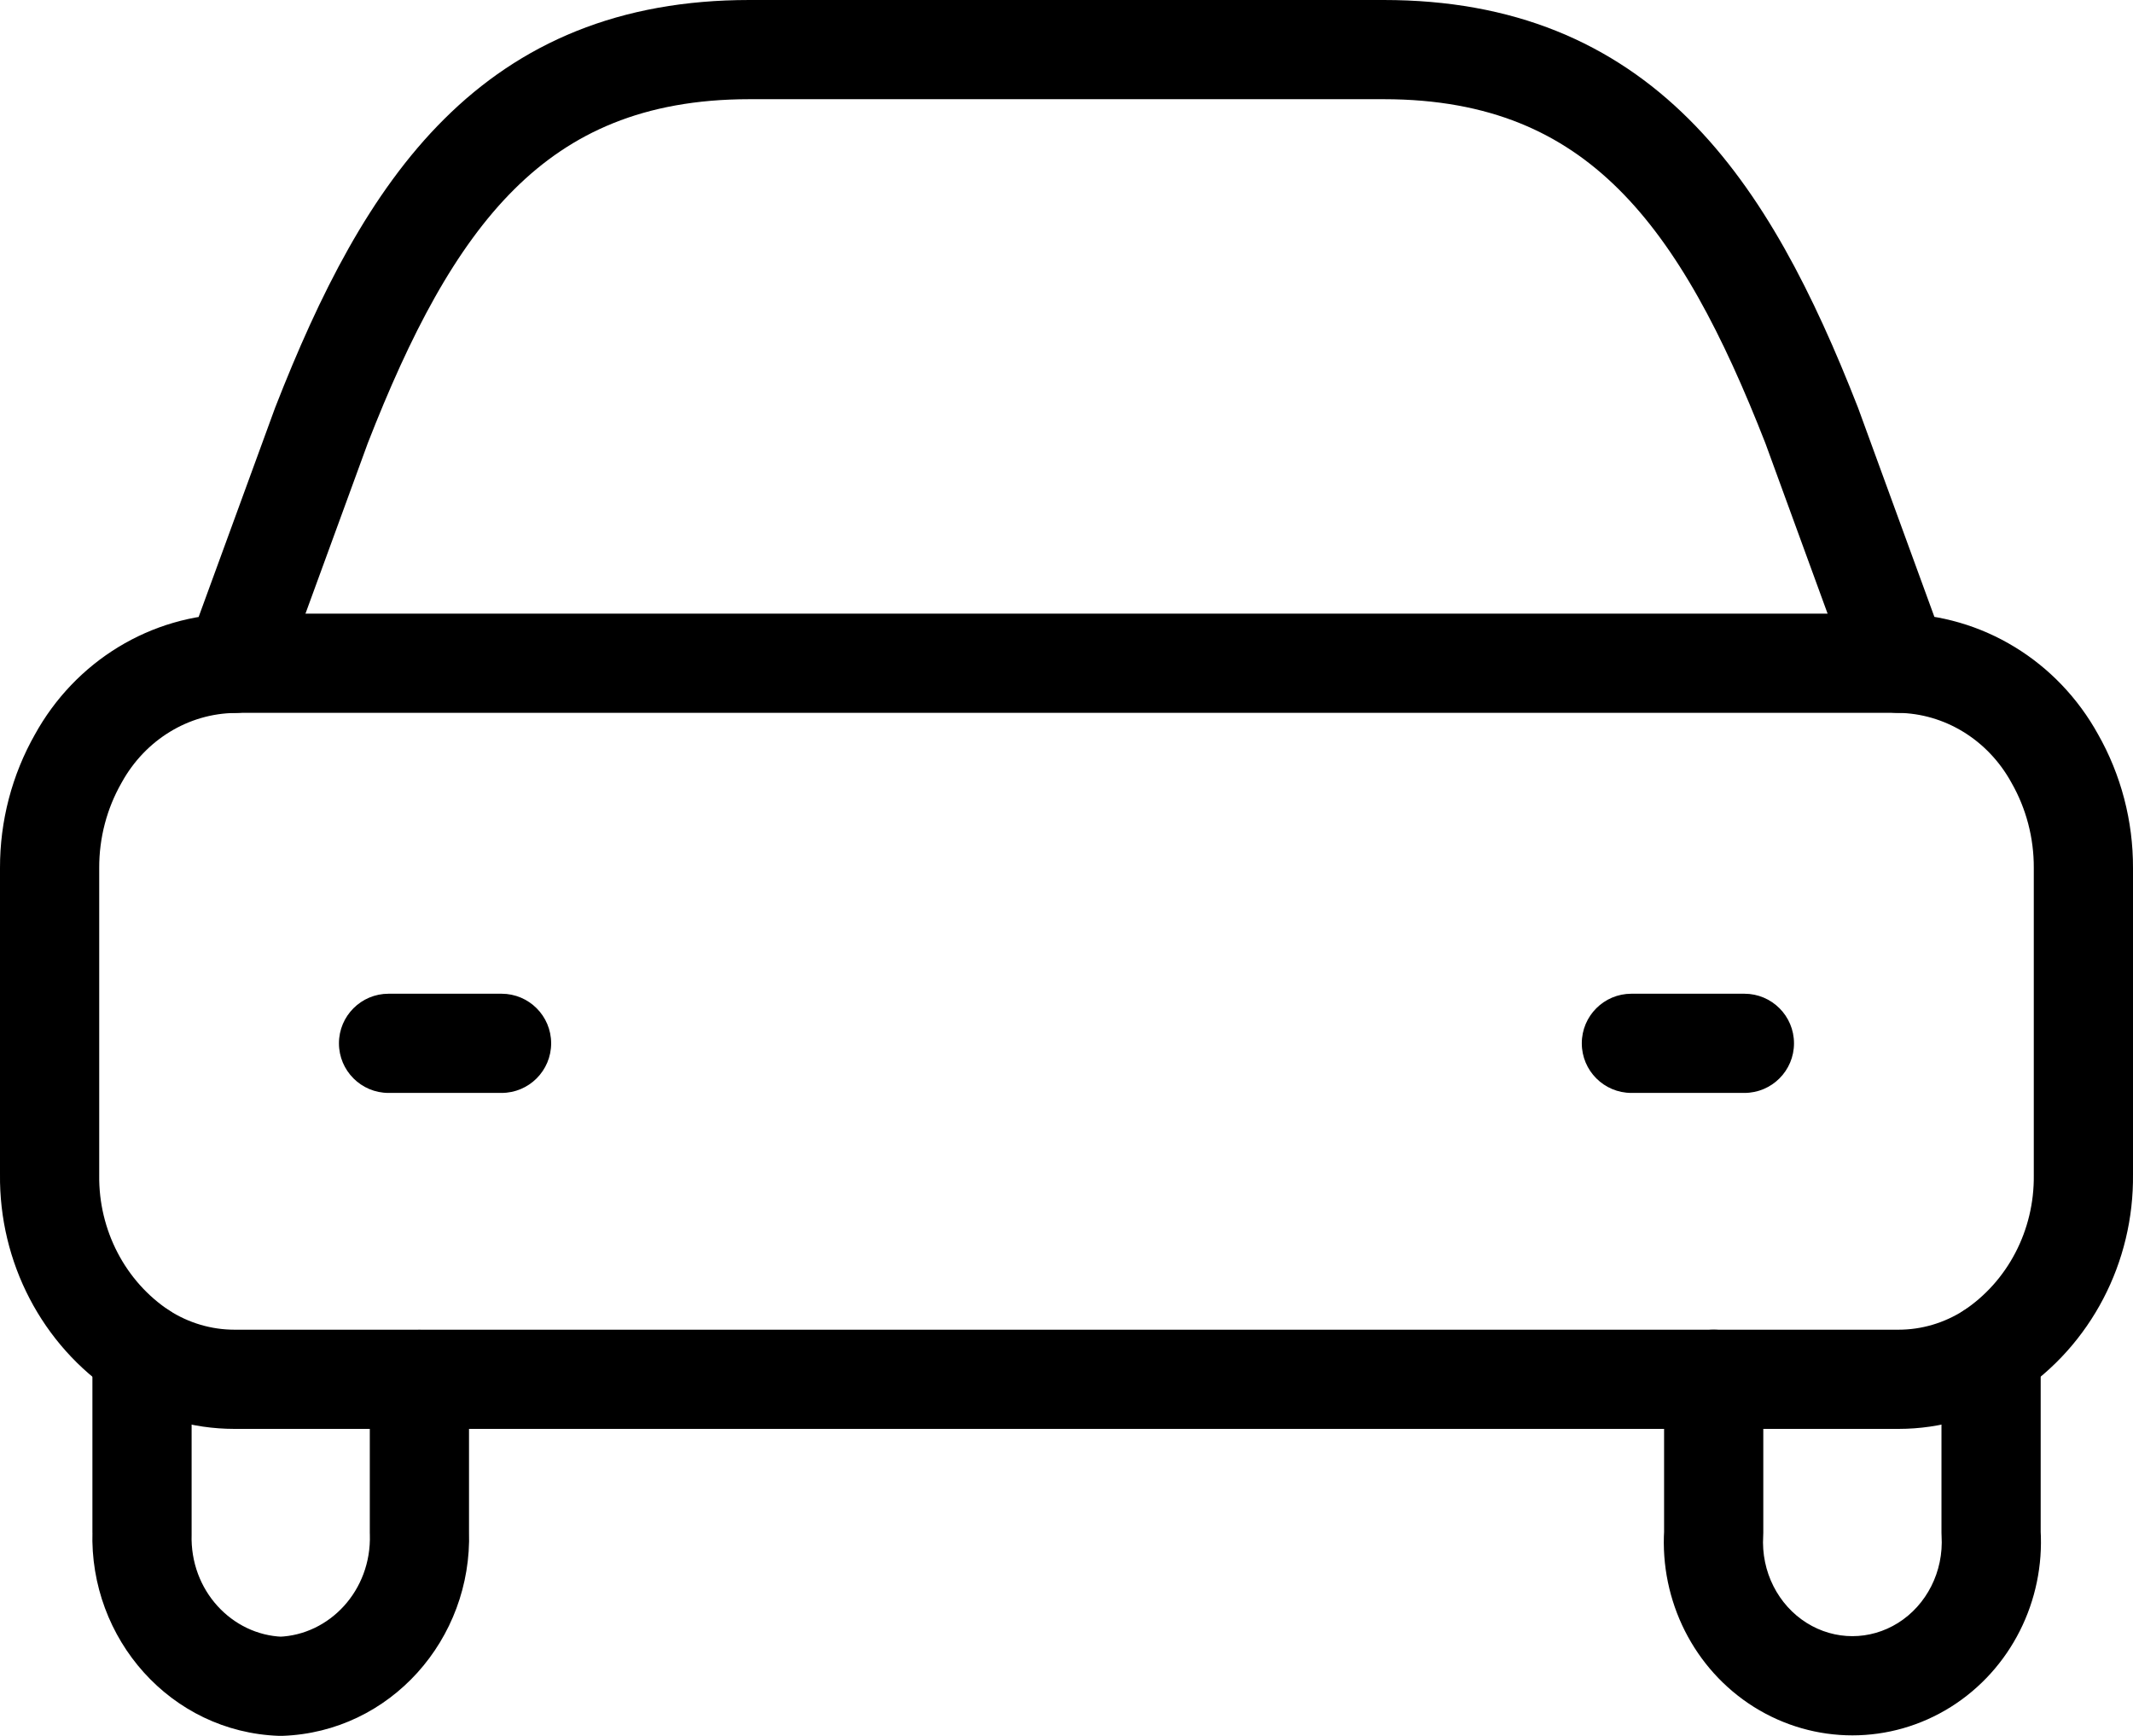 <svg width="43" height="35" viewBox="0 0 43 35" fill="none" xmlns="http://www.w3.org/2000/svg">
<path fill-rule="evenodd" clip-rule="evenodd" d="M6.481 8.576C8.232 4.093 10.339 1 15.109 1H27.894C32.659 1 34.768 4.093 36.522 8.576L38.273 13.373C39.578 13.389 40.777 14.12 41.423 15.294C41.803 15.962 42.003 16.724 42 17.5V23.685C42.017 25.129 41.312 26.48 40.136 27.259C39.577 27.619 38.932 27.81 38.273 27.81H4.727C4.068 27.81 3.423 27.619 2.863 27.259C1.688 26.48 0.983 25.129 1 23.685V17.5C0.998 16.725 1.197 15.964 1.577 15.296C2.223 14.122 3.422 13.391 4.727 13.375L6.481 8.576Z" stroke="black" stroke-width="2" stroke-linecap="round" stroke-linejoin="round"/>
<path d="M9.455 27.813C9.455 27.26 9.008 26.813 8.455 26.813C7.903 26.813 7.455 27.26 7.455 27.813H8.455H9.455ZM8.455 30.908H7.455C7.455 30.918 7.455 30.928 7.456 30.939L8.455 30.908ZM5.658 34L5.622 34.999C5.646 35 5.67 35 5.693 34.999L5.658 34ZM2.863 30.905L3.863 30.937C3.863 30.926 3.863 30.916 3.863 30.905H2.863ZM3.863 27.259C3.863 26.706 3.416 26.259 2.863 26.259C2.311 26.259 1.863 26.706 1.863 27.259H2.863H3.863ZM4.726 12.372C4.174 12.372 3.726 12.82 3.726 13.372C3.726 13.924 4.174 14.372 4.726 14.372V13.372V12.372ZM38.273 14.372C38.825 14.372 39.273 13.924 39.273 13.372C39.273 12.82 38.825 12.372 38.273 12.372V13.372V14.372ZM35.547 27.81C35.547 27.258 35.099 26.81 34.547 26.81C33.995 26.81 33.547 27.258 33.547 27.81H34.547H35.547ZM34.547 30.905L35.545 30.967C35.546 30.946 35.547 30.926 35.547 30.905H34.547ZM35.891 33.569L36.422 32.722L35.891 33.569ZM38.795 33.569L38.264 32.722L38.795 33.569ZM40.139 30.905H39.139C39.139 30.926 39.139 30.946 39.141 30.967L40.139 30.905ZM41.139 27.259C41.139 26.706 40.691 26.259 40.139 26.259C39.586 26.259 39.139 26.706 39.139 27.259H40.139H41.139ZM7.833 20.036C7.281 20.036 6.833 20.483 6.833 21.036C6.833 21.588 7.281 22.036 7.833 22.036V21.036V20.036ZM10.111 22.036C10.663 22.036 11.111 21.588 11.111 21.036C11.111 20.483 10.663 20.036 10.111 20.036V21.036V22.036ZM32.888 20.036C32.336 20.036 31.888 20.483 31.888 21.036C31.888 21.588 32.336 22.036 32.888 22.036V21.036V20.036ZM35.166 22.036C35.718 22.036 36.166 21.588 36.166 21.036C36.166 20.483 35.718 20.036 35.166 20.036V21.036V22.036ZM8.455 27.813H7.455V30.908H8.455H9.455V27.813H8.455ZM8.455 30.908L7.456 30.939C7.491 32.073 6.638 32.965 5.623 33.001L5.658 34L5.693 34.999C7.872 34.923 9.522 33.047 9.455 30.877L8.455 30.908ZM5.658 34L5.694 33.001C4.679 32.964 3.827 32.072 3.863 30.937L2.863 30.905L1.864 30.873C1.795 33.044 3.443 34.921 5.622 34.999L5.658 34ZM2.863 30.905H3.863V27.259H2.863H1.863V30.905H2.863ZM4.726 13.372V14.372H38.273V13.372V12.372H4.726V13.372ZM34.547 27.81H33.547V30.905H34.547H35.547V27.81H34.547ZM34.547 30.905L33.549 30.844C33.46 32.276 34.147 33.656 35.359 34.417L35.891 33.569L36.422 32.722C35.849 32.363 35.5 31.691 35.545 30.967L34.547 30.905ZM35.891 33.569L35.359 34.417C36.577 35.18 38.109 35.18 39.326 34.417L38.795 33.569L38.264 32.722C37.696 33.078 36.99 33.078 36.422 32.722L35.891 33.569ZM38.795 33.569L39.326 34.417C40.538 33.656 41.225 32.276 41.137 30.844L40.139 30.905L39.141 30.967C39.185 31.691 38.836 32.363 38.264 32.722L38.795 33.569ZM40.139 30.905H41.139V27.259H40.139H39.139V30.905H40.139ZM7.833 21.036V22.036H10.111V21.036V20.036H7.833V21.036ZM32.888 21.036V22.036H35.166V21.036V20.036H32.888V21.036Z" fill="black"/>
</svg>
